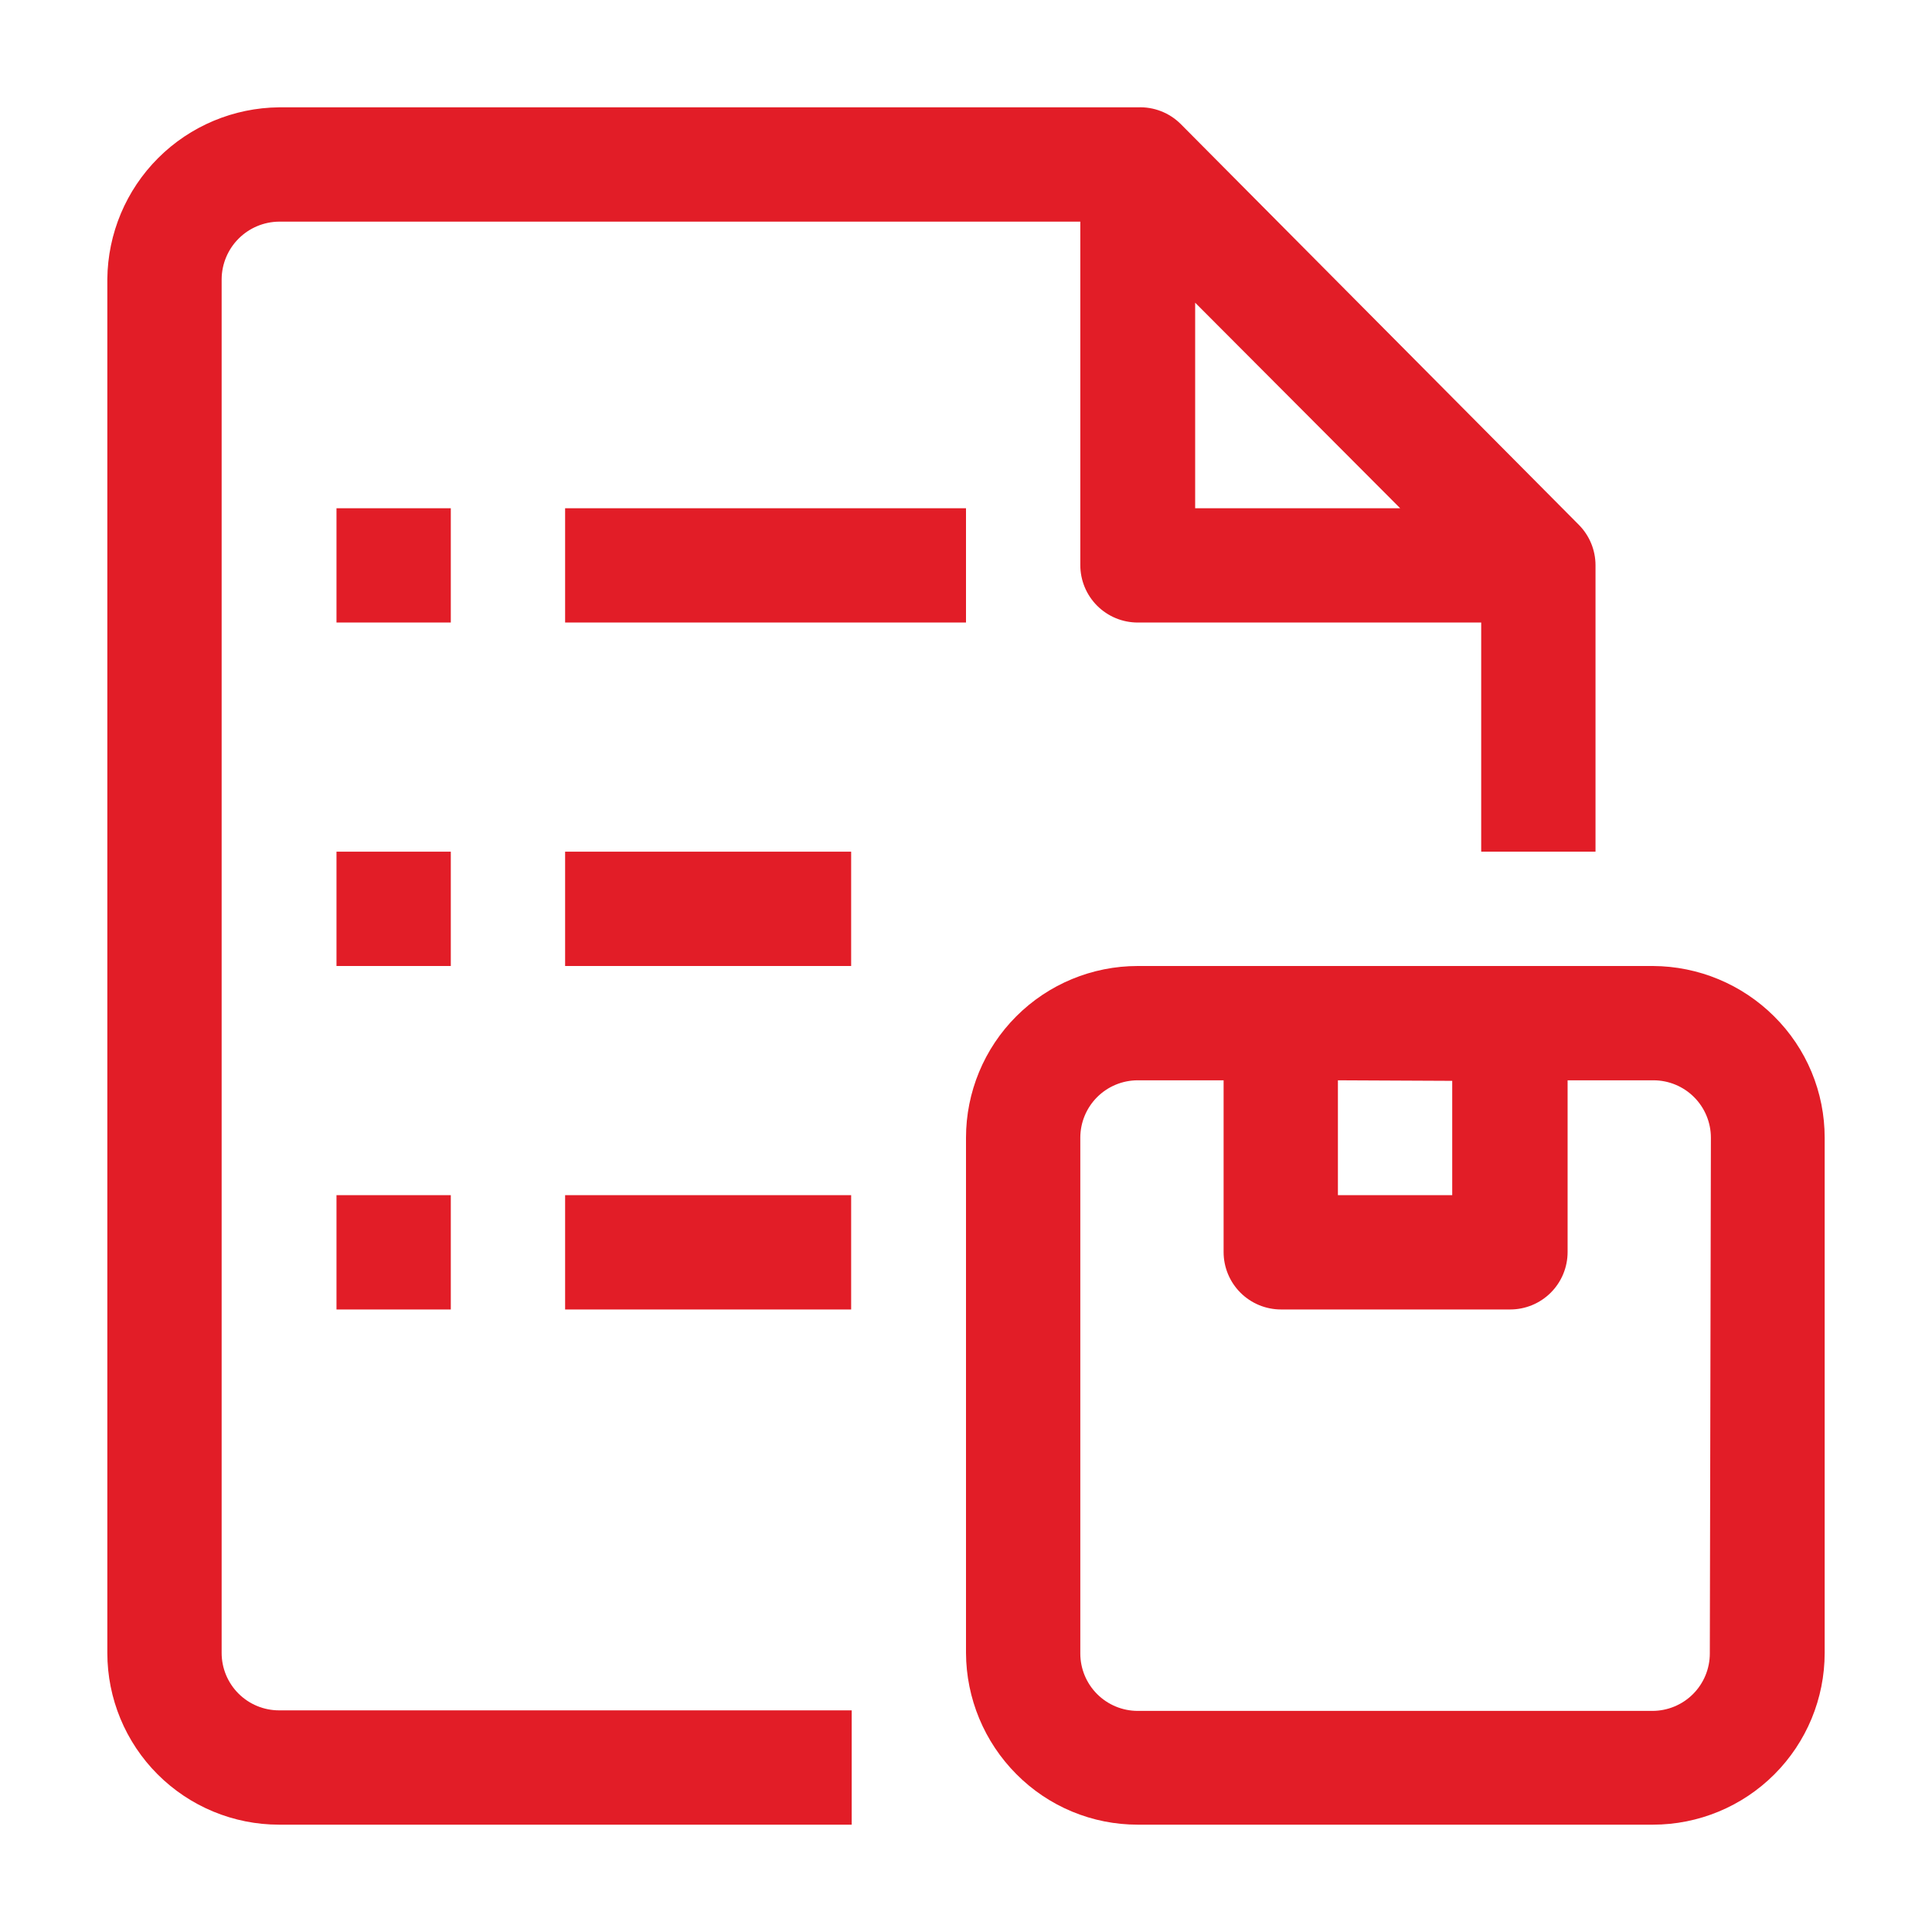 <svg width="512" height="512" viewBox="0 0 512 512" fill="none" xmlns="http://www.w3.org/2000/svg">
<path d="M58.738 438.044V73.956C58.775 69.931 60.39 66.082 63.236 63.236C66.082 60.39 69.931 58.775 73.955 58.738H286.293V149.76C286.293 151.758 286.687 153.737 287.452 155.584C288.216 157.43 289.337 159.107 290.75 160.521C292.164 161.934 293.841 163.055 295.687 163.819C297.534 164.584 299.513 164.978 301.511 164.978H392.533V225.707H422.827V149.76C422.815 145.763 421.231 141.932 418.418 139.093L312.889 32.853C311.399 31.373 309.619 30.217 307.661 29.459C305.703 28.7 303.609 28.355 301.511 28.444H73.955C61.92 28.556 50.408 33.386 41.897 41.897C33.386 50.408 28.556 61.92 28.444 73.956V438.044C28.444 450.115 33.239 461.691 41.774 470.226C50.309 478.761 61.885 483.556 73.955 483.556H225.707V453.262H73.955C71.957 453.262 69.978 452.869 68.132 452.104C66.286 451.339 64.608 450.218 63.195 448.805C61.782 447.392 60.661 445.714 59.896 443.868C59.131 442.022 58.738 440.043 58.738 438.044ZM316.729 80.213L371.058 134.684H316.729V80.213Z" fill="#E21D27"/>
<path d="M470.187 269.369C461.65 260.855 450.101 256.052 438.044 256H301.511C289.441 256 277.865 260.795 269.33 269.33C260.795 277.865 256 289.441 256 301.511V438.044C256.052 450.101 260.855 461.65 269.369 470.187C273.578 474.428 278.585 477.793 284.102 480.087C289.619 482.382 295.536 483.561 301.511 483.556H438.044C450.115 483.556 461.691 478.761 470.226 470.226C478.761 461.691 483.556 450.115 483.556 438.044V301.511C483.561 295.536 482.382 289.619 480.088 284.102C477.793 278.585 474.428 273.578 470.187 269.369ZM384.853 286.436V316.729H354.56V286.293L384.853 286.436ZM453.12 438.187C453.12 442.223 451.517 446.093 448.663 448.947C445.809 451.801 441.938 453.404 437.902 453.404H301.511C297.475 453.404 293.604 451.801 290.751 448.947C287.897 446.093 286.293 442.223 286.293 438.187V301.511C286.293 297.475 287.897 293.604 290.751 290.751C293.604 287.897 297.475 286.293 301.511 286.293H324.267V331.804C324.267 335.84 325.87 339.711 328.724 342.565C331.578 345.419 335.448 347.022 339.484 347.022H400.213C404.249 347.022 408.12 345.419 410.974 342.565C413.828 339.711 415.431 335.84 415.431 331.804V286.293H438.187C442.223 286.293 446.093 287.897 448.947 290.751C451.801 293.604 453.404 297.475 453.404 301.511L453.12 438.187ZM89.173 134.684H119.467V164.978H89.173V134.684ZM149.76 134.684H256V164.978H149.76V134.684ZM89.173 225.707H119.467V256H89.173V225.707ZM149.76 225.707H225.564V256H149.76V225.707ZM89.173 316.729H119.467V347.022H89.173V316.729ZM149.76 316.729H225.564V347.022H149.76V316.729Z" fill="#E21D27"/>
</svg>
